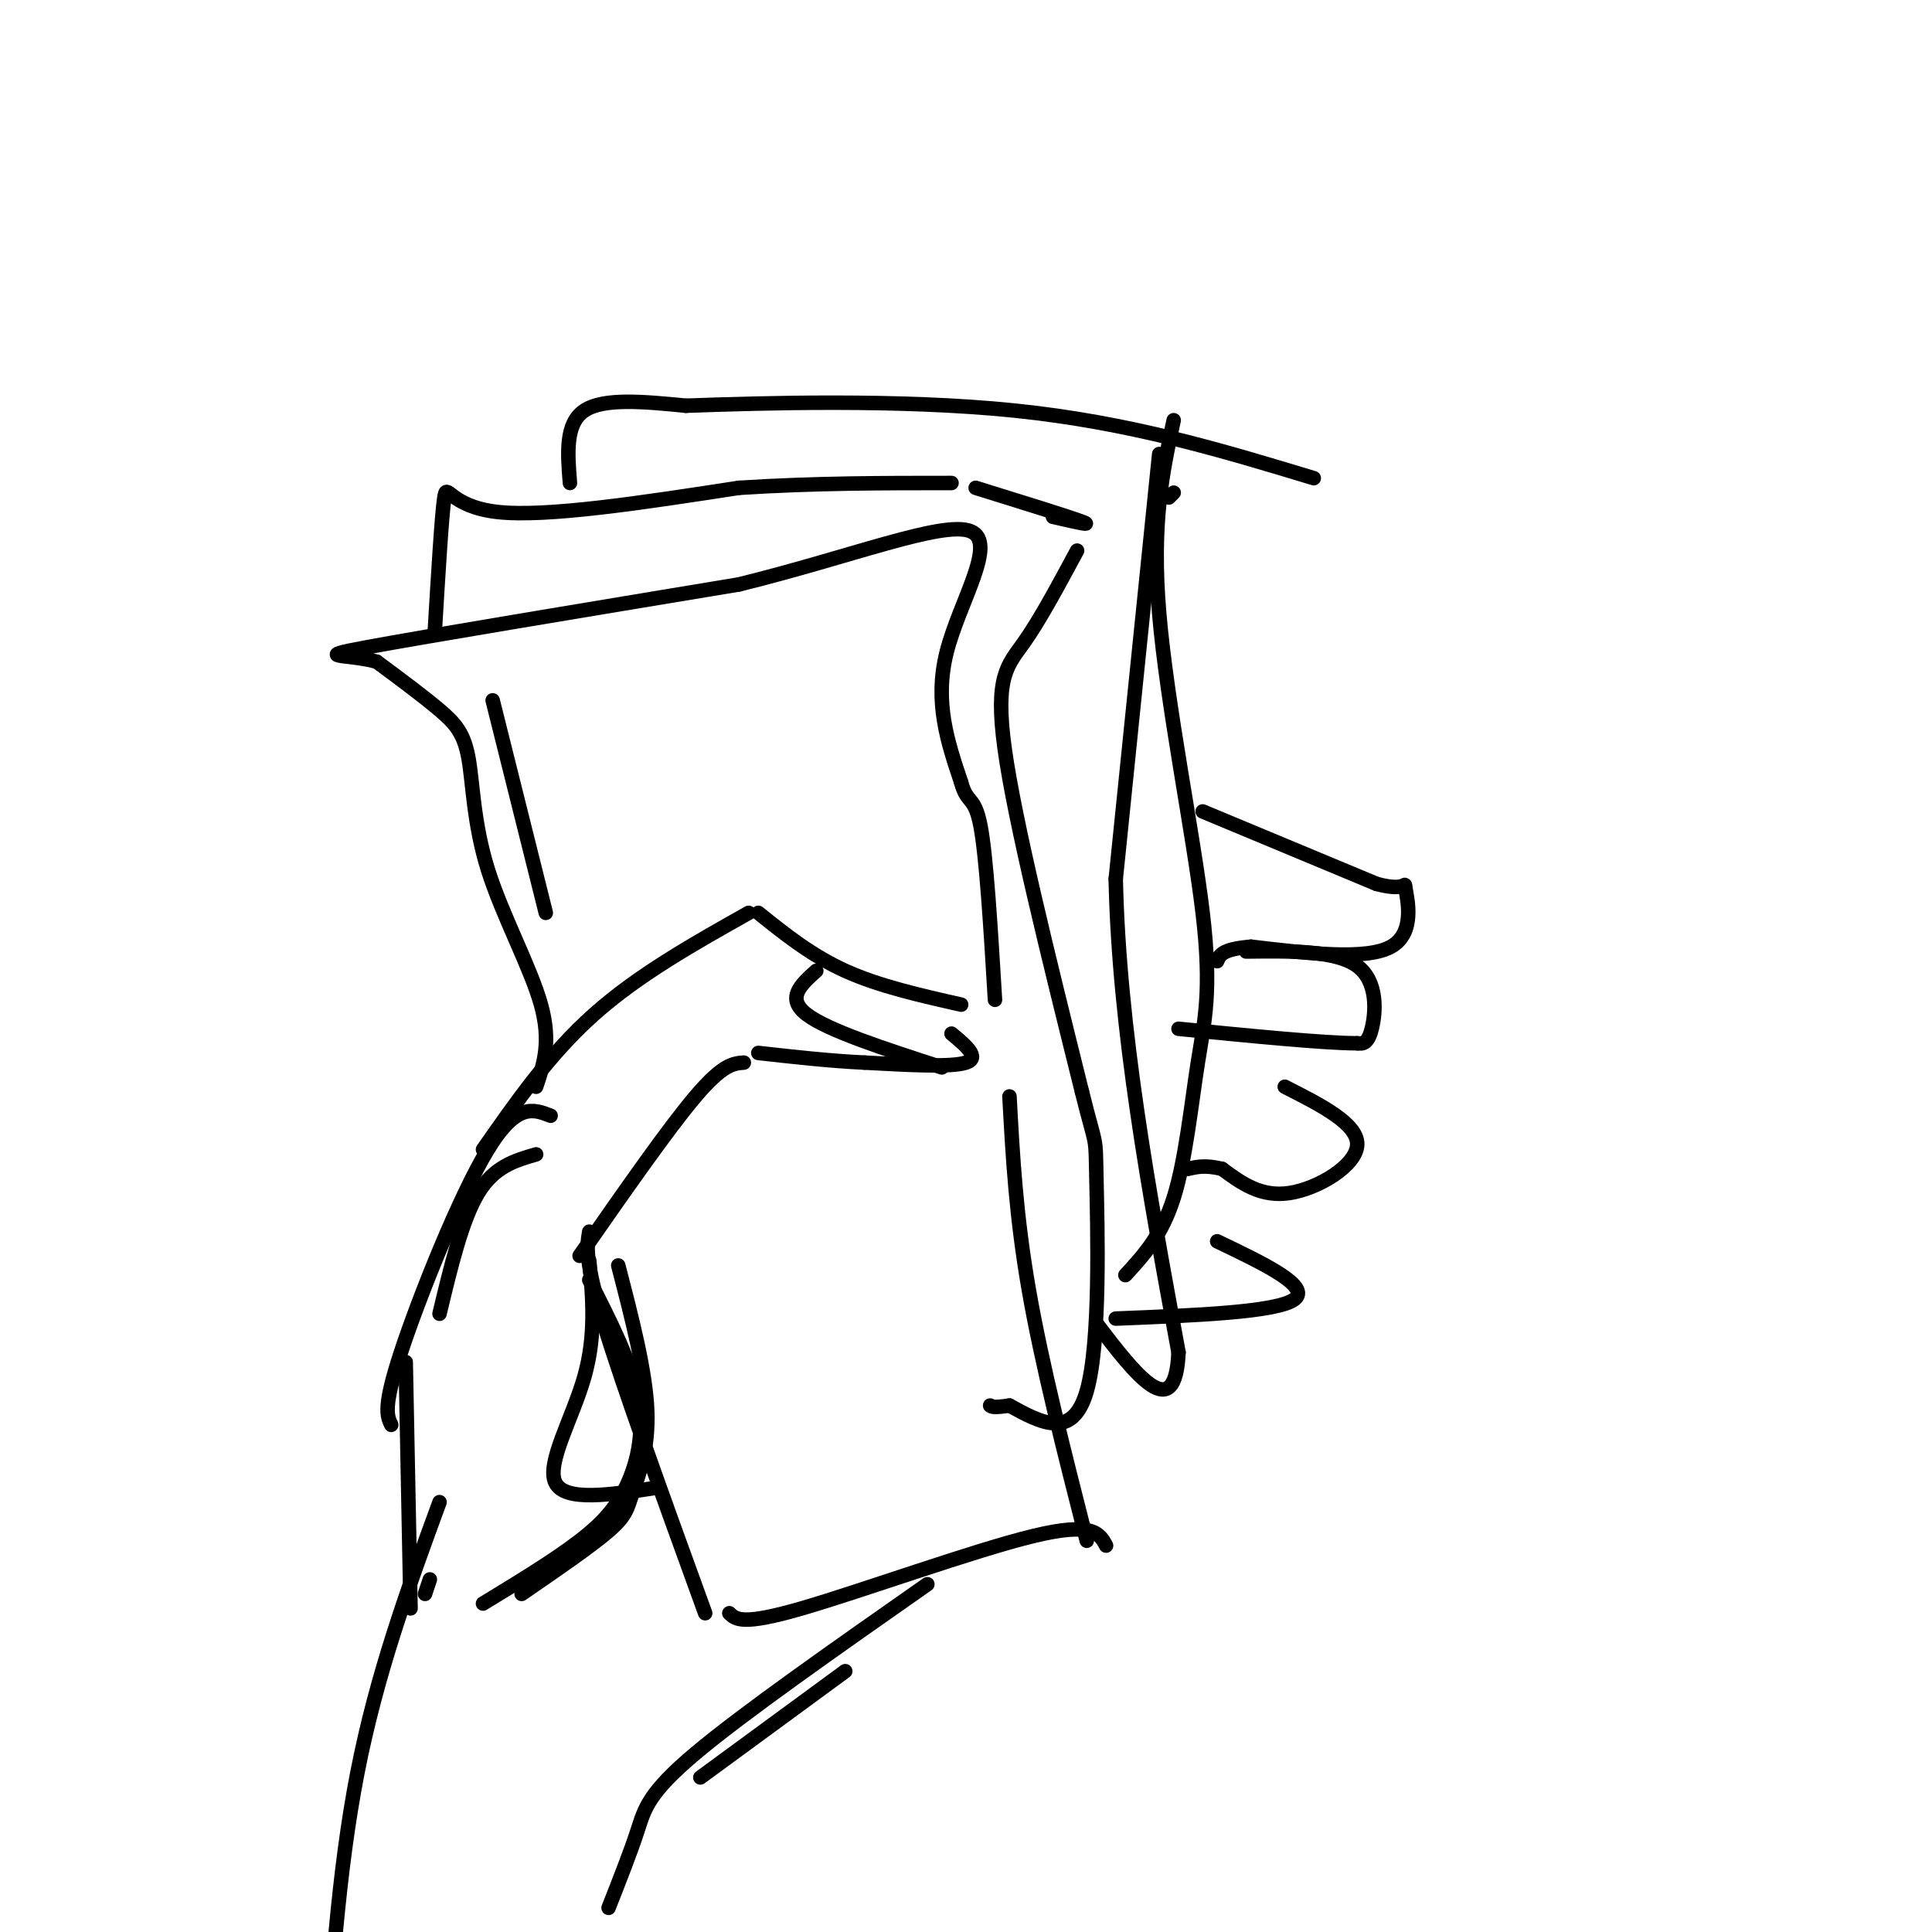 <svg viewBox='0 0 400 400' version='1.1' xmlns='http://www.w3.org/2000/svg' xmlns:xlink='http://www.w3.org/1999/xlink'><g fill='none' stroke='rgb(0,0,0)' stroke-width='3' stroke-linecap='round' stroke-linejoin='round'><path d='M100,238c6.917,-9.917 13.833,-19.833 23,-28c9.167,-8.167 20.583,-14.583 32,-21'/><path d='M157,189c5.500,4.417 11.000,8.833 18,12c7.000,3.167 15.500,5.083 24,7'/><path d='M197,214c3.000,2.500 6.000,5.000 3,6c-3.000,1.000 -12.000,0.500 -21,0'/><path d='M179,220c-7.167,-0.333 -14.583,-1.167 -22,-2'/><path d='M154,220c-2.167,0.167 -4.333,0.333 -10,7c-5.667,6.667 -14.833,19.833 -24,33'/><path d='M169,201c-3.167,2.833 -6.333,5.667 -2,9c4.333,3.333 16.167,7.167 28,11'/><path d='M111,225c1.574,-4.648 3.148,-9.295 1,-17c-2.148,-7.705 -8.019,-18.467 -11,-28c-2.981,-9.533 -3.072,-17.836 -4,-23c-0.928,-5.164 -2.694,-7.190 -6,-10c-3.306,-2.810 -8.153,-6.405 -13,-10'/><path d='M78,137c-5.889,-1.644 -14.111,-0.756 -2,-3c12.111,-2.244 44.556,-7.622 77,-13'/><path d='M153,121c23.107,-5.667 42.375,-13.333 48,-11c5.625,2.333 -2.393,14.667 -5,25c-2.607,10.333 0.196,18.667 3,27'/><path d='M199,162c1.222,4.600 2.778,2.600 4,9c1.222,6.400 2.111,21.200 3,36'/><path d='M209,227c0.667,12.333 1.333,24.667 4,40c2.667,15.333 7.333,33.667 12,52'/><path d='M229,320c-1.333,-2.489 -2.667,-4.978 -15,-2c-12.333,2.978 -35.667,11.422 -48,15c-12.333,3.578 -13.667,2.289 -15,1'/><path d='M122,255c-0.500,2.917 -1.000,5.833 3,19c4.000,13.167 12.500,36.583 21,60'/><path d='M90,131c0.733,-12.267 1.467,-24.533 2,-28c0.533,-3.467 0.867,1.867 11,3c10.133,1.133 30.067,-1.933 50,-5'/><path d='M153,101c15.667,-1.000 29.833,-1.000 44,-1'/><path d='M223,114c-3.844,7.156 -7.689,14.311 -11,19c-3.311,4.689 -6.089,6.911 -4,22c2.089,15.089 9.044,43.044 16,71'/><path d='M224,226c3.083,12.476 2.792,8.167 3,18c0.208,9.833 0.917,33.810 -2,44c-2.917,10.190 -9.458,6.595 -16,3'/><path d='M209,291c-3.333,0.500 -3.667,0.250 -4,0'/><path d='M136,308c-9.511,1.489 -19.022,2.978 -21,-1c-1.978,-3.978 3.578,-13.422 6,-22c2.422,-8.578 1.711,-16.289 1,-24'/><path d='M218,107c4.333,1.000 8.667,2.000 6,1c-2.667,-1.000 -12.333,-4.000 -22,-7'/><path d='M118,100c-0.500,-6.167 -1.000,-12.333 3,-15c4.000,-2.667 12.500,-1.833 21,-1'/><path d='M142,84c15.622,-0.556 44.178,-1.444 68,1c23.822,2.444 42.911,8.222 62,14'/><path d='M242,103c0.000,0.000 1.000,-1.000 1,-1'/><path d='M240,94c0.000,0.000 -9.000,88.000 -9,88'/><path d='M231,182c0.667,31.000 6.833,64.500 13,98'/><path d='M244,280c-0.667,15.333 -8.833,4.667 -17,-6'/><path d='M243,87c-2.293,10.627 -4.587,21.254 -3,40c1.587,18.746 7.054,45.612 9,62c1.946,16.388 0.370,22.297 -1,31c-1.370,8.703 -2.534,20.201 -5,28c-2.466,7.799 -6.233,11.900 -10,16'/><path d='M249,168c0.000,0.000 36.000,15.000 36,15'/><path d='M285,183c6.762,1.833 5.667,-1.083 6,1c0.333,2.083 2.095,9.167 -3,12c-5.095,2.833 -17.048,1.417 -29,0'/><path d='M259,196c-6.000,0.500 -6.500,1.750 -7,3'/><path d='M258,197c9.311,-0.111 18.622,-0.222 23,3c4.378,3.222 3.822,9.778 3,13c-0.822,3.222 -1.911,3.111 -3,3'/><path d='M281,216c-6.667,0.000 -21.833,-1.500 -37,-3'/><path d='M266,225c7.578,3.844 15.156,7.689 15,12c-0.156,4.311 -8.044,9.089 -14,10c-5.956,0.911 -9.978,-2.044 -14,-5'/><path d='M253,242c-3.500,-0.833 -5.250,-0.417 -7,0'/><path d='M252,257c9.750,4.667 19.500,9.333 16,12c-3.500,2.667 -20.250,3.333 -37,4'/><path d='M128,262c2.833,10.917 5.667,21.833 6,30c0.333,8.167 -1.833,13.583 -3,17c-1.167,3.417 -1.333,4.833 -5,8c-3.667,3.167 -10.833,8.083 -18,13'/><path d='M122,265c4.274,8.387 8.548,16.774 10,24c1.452,7.226 0.083,13.292 -2,18c-2.083,4.708 -4.881,8.060 -10,12c-5.119,3.940 -12.560,8.470 -20,13'/><path d='M111,239c-4.333,1.250 -8.667,2.500 -12,8c-3.333,5.500 -5.667,15.250 -8,25'/><path d='M114,231c-3.533,-1.378 -7.067,-2.756 -13,7c-5.933,9.756 -14.267,30.644 -18,42c-3.733,11.356 -2.867,13.178 -2,15'/><path d='M84,282c0.000,0.000 1.000,51.000 1,51'/><path d='M175,346c0.000,0.000 -30.000,22.000 -30,22'/><path d='M192,328c-19.067,13.356 -38.133,26.711 -48,35c-9.867,8.289 -10.533,11.511 -12,16c-1.467,4.489 -3.733,10.244 -6,16'/><path d='M88,330c0.000,0.000 1.000,-3.000 1,-3'/><path d='M91,311c-6.500,17.750 -13.000,35.500 -17,56c-4.000,20.500 -5.500,43.750 -7,67'/><path d='M102,145c0.000,0.000 11.000,44.000 11,44'/></g>
</svg>